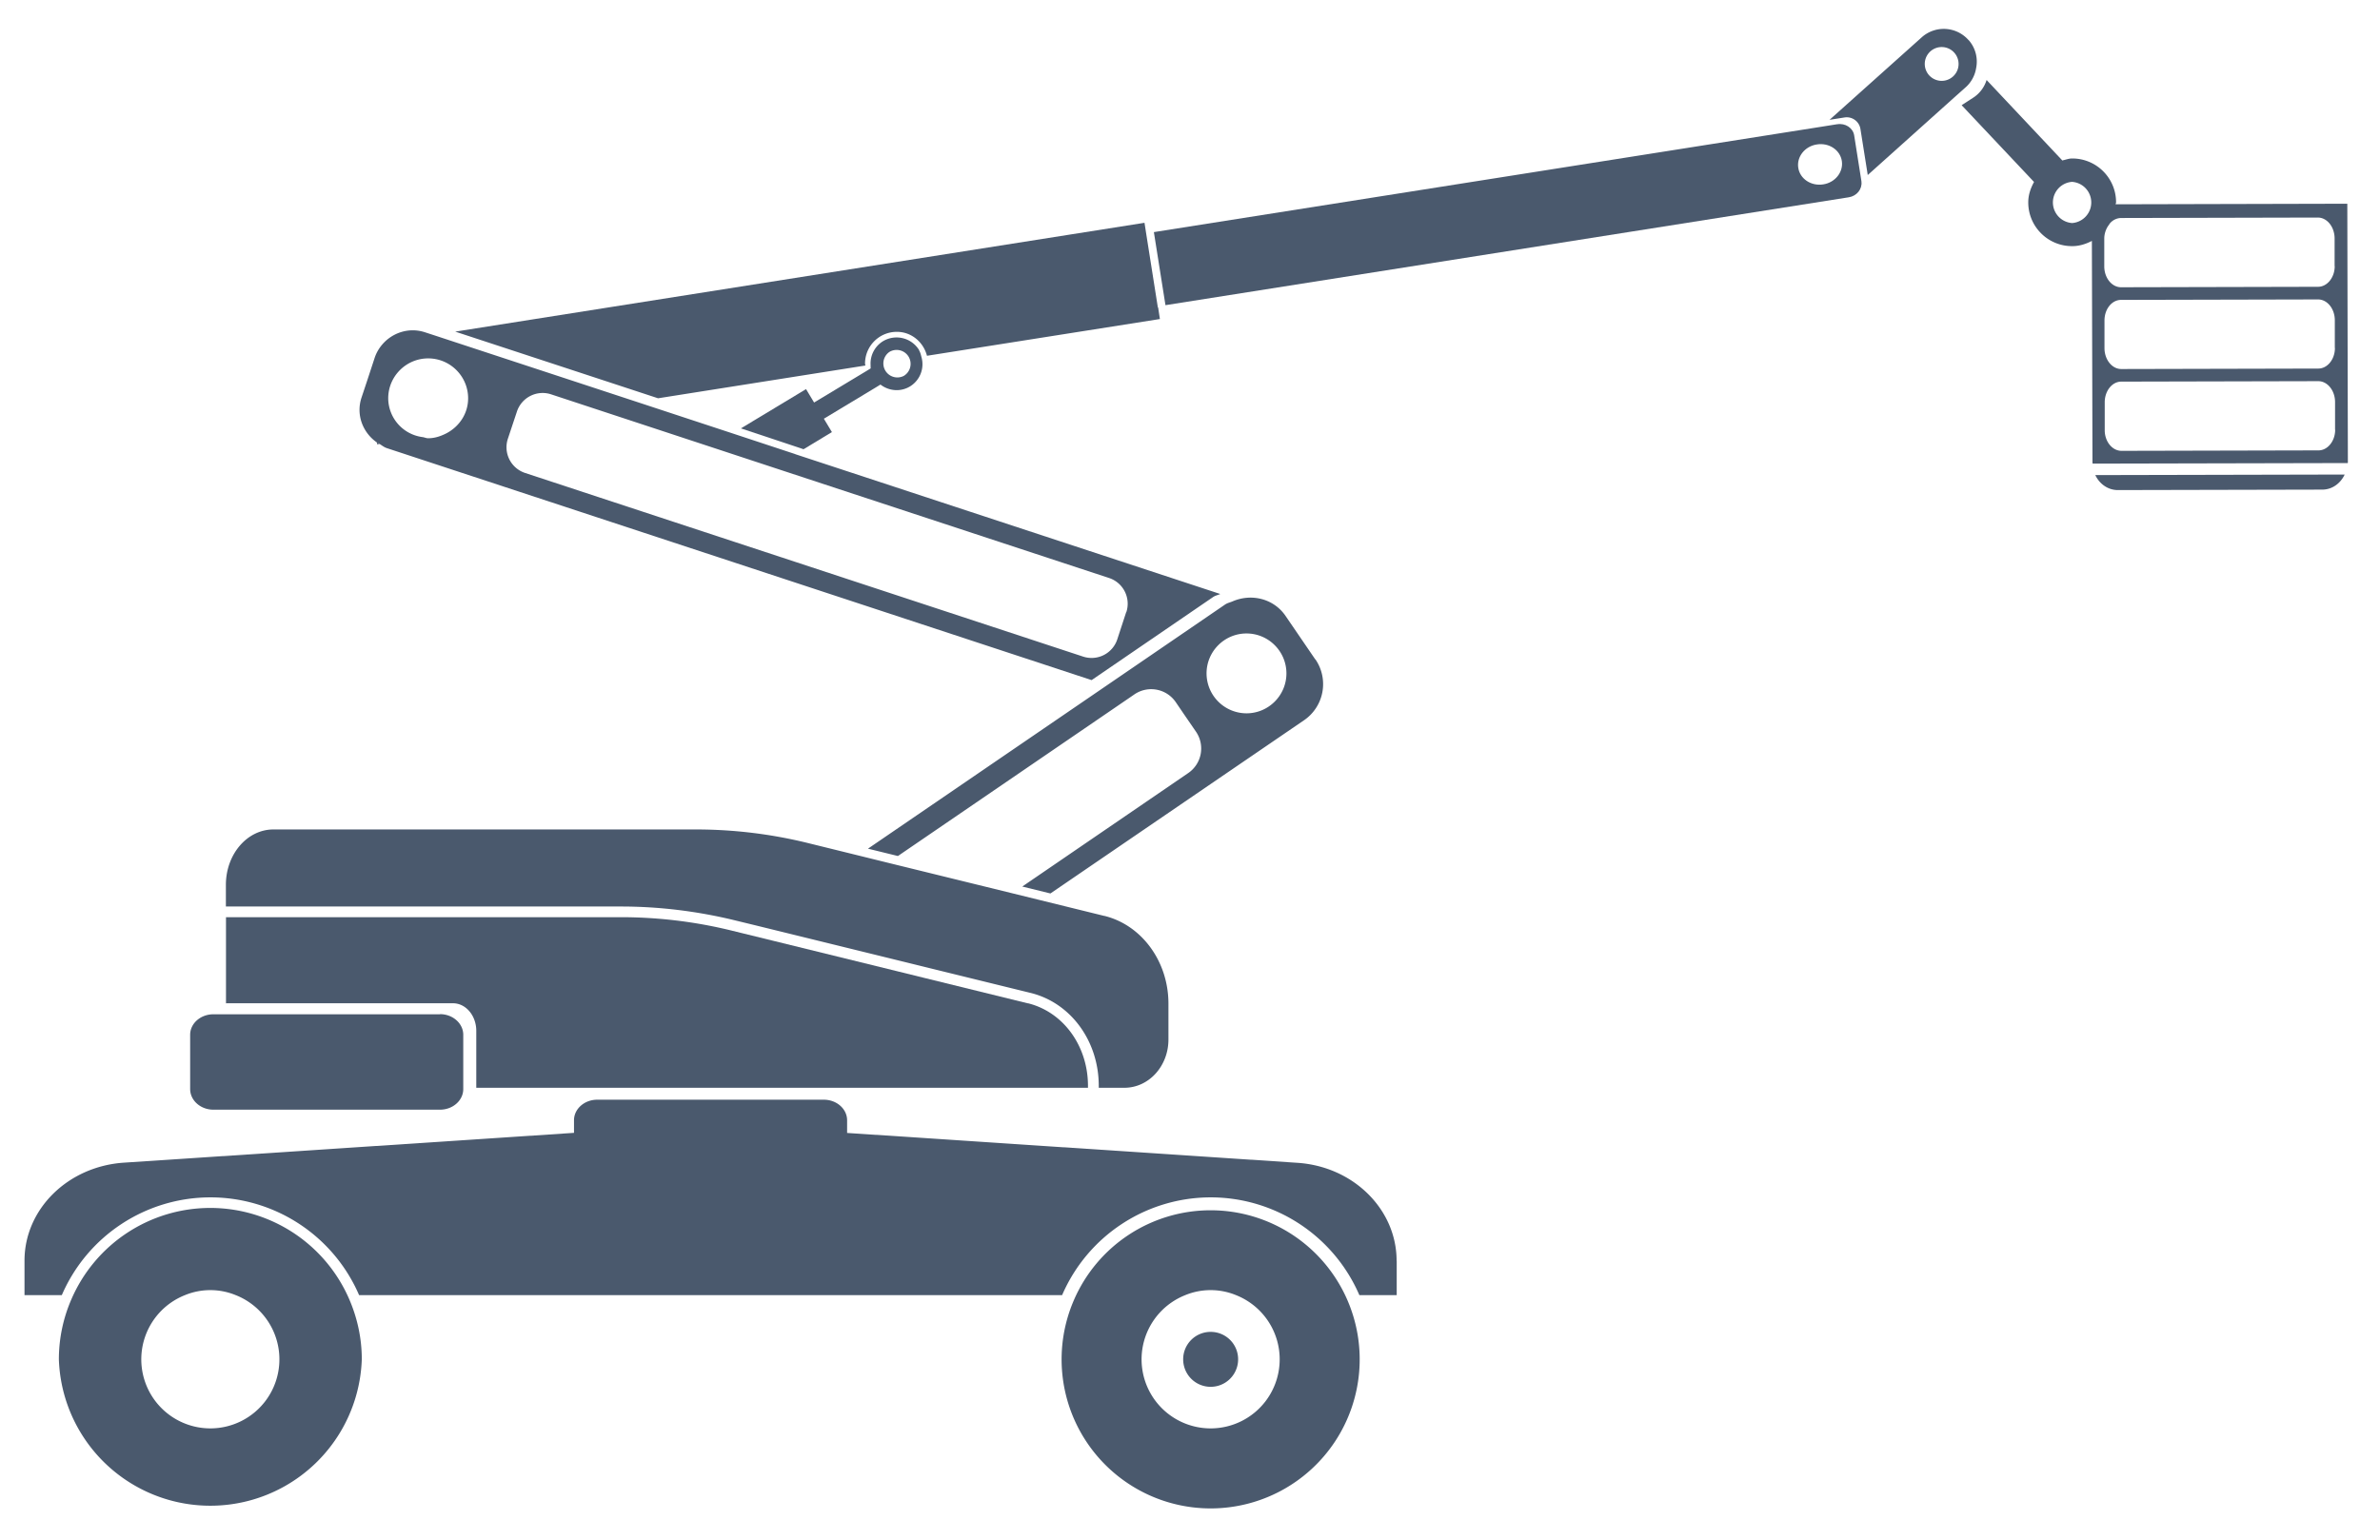 <?xml version="1.0" encoding="UTF-8"?>
<svg xmlns="http://www.w3.org/2000/svg" width="68" height="44" viewBox="0 0 68 44" fill="none">
  <path d="M39.903 36.03c0-1.472-1.239-2.697-2.84-2.8l-12.86-.853v-.36c0-.328-.299-.59-.665-.59h-6.487c-.36.006-.651.266-.651.587v.36l-12.86.852c-1.602.107-2.84 1.33-2.84 2.8v.986h1.066a4.626 4.626 0 0 1 4.247-2.794 4.626 4.626 0 0 1 4.247 2.794h20.086a4.626 4.626 0 0 1 4.247-2.794 4.626 4.626 0 0 1 4.246 2.794h1.067v-.985l-.003.003z" fill="#4a596d"></path>
  <path d="M6.01 41.654a2.81 2.81 0 0 0 2.807-2.807c0-.703-.269-1.339-.697-1.832a2.797 2.797 0 0 0-2.113-.979c-.846 0-1.599.383-2.114.98a2.784 2.784 0 0 0-.697 1.831 2.81 2.81 0 0 0 2.807 2.807h.007zm.733-4.639a1.973 1.973 0 1 1-1.466 0 1.906 1.906 0 0 1 1.465 0z" fill="#4a596d"></path>
  <path d="M6.01 34.52a4.324 4.324 0 0 0-3.972 2.615 4.301 4.301 0 0 0-.356 1.712 4.33 4.33 0 0 0 8.655 0c0-.61-.13-1.186-.356-1.712A4.33 4.33 0 0 0 6.01 34.52zm2.778 4.327a2.782 2.782 0 0 1-2.778 2.778 2.784 2.784 0 0 1-2.779-2.778c0-.648.234-1.238.607-1.712A2.76 2.76 0 0 1 6.01 36.07a2.76 2.76 0 0 1 2.172 1.066c.373.474.606 1.064.606 1.712zM34.59 41.654a2.81 2.81 0 0 0 2.807-2.807c0-.703-.27-1.339-.697-1.832a2.796 2.796 0 0 0-2.114-.979c-.846 0-1.598.383-2.113.98a2.784 2.784 0 0 0-.697 1.831 2.81 2.81 0 0 0 2.807 2.807h.007zm.732-4.639a1.973 1.973 0 1 1-1.465 0 1.907 1.907 0 0 1 1.465 0z" fill="#4a596d"></path>
  <path d="M34.59 34.587a4.255 4.255 0 0 0-3.91 2.574 4.259 4.259 0 0 0 3.91 5.946 4.259 4.259 0 0 0 3.91-5.946 4.258 4.258 0 0 0-3.91-2.574zm2.736 4.26a2.74 2.74 0 0 1-2.736 2.736 2.74 2.74 0 0 1-2.737-2.736c0-.639.23-1.219.597-1.686a2.72 2.72 0 0 1 2.14-1.05 2.72 2.72 0 0 1 2.14 1.05c.369.467.596 1.047.596 1.686z" fill="#4a596d"></path>
  <path d="M33.805 38.847a.783.783 0 1 0 1.57 0 .783.783 0 0 0-.786-.785.783.783 0 0 0-.784.785zM37.578 18.842l-.846-1.238c-.343-.503-.985-.652-1.523-.415-.072.029-.146.045-.211.09l-3.465 2.37-6.734 4.604.856.21 6.662-4.554.094-.065a.85.85 0 0 1 1.183.223l.23.338.347.505a.85.85 0 0 1-.223 1.183l-4.74 3.242.804.198 7.246-4.95a1.25 1.25 0 0 0 .327-1.738l-.007-.003zm-1.964 1.543a1.143 1.143 0 0 1-1.141-1.141c0-.629.512-1.141 1.141-1.141s1.141.512 1.141 1.141-.512 1.141-1.141 1.141zM31.552 26.175l-1.828-.45-.805-.198-3.553-.872-.855-.211-1.42-.35a13.368 13.368 0 0 0-3.203-.39H7.812c-.749 0-1.358.707-1.358 1.583v.619h11.288c1.086 0 2.178.133 3.242.392l.6.146.855.21 3.553.873.804.198 2.652.651c1.144.282 1.945 1.372 1.945 2.655v.055h.733c.697 0 1.258-.619 1.258-1.38V28.68c0-1.203-.762-2.243-1.829-2.506h-.003z" fill="#4a596d"></path>
  <path d="m29.37 28.674-2.914-.716-.804-.198-3.55-.872-.856-.21-.334-.082a13.274 13.274 0 0 0-3.167-.385H6.457v2.463l.013-.003h6.474c.366 0 .664.354.664.788v1.627h17.477v-.055c0-1.14-.704-2.11-1.715-2.36v.003z" fill="#4a596d"></path>
  <path d="M12.571 28.986H6.084c-.36.006-.651.265-.651.586v1.55c0 .327.298.59.664.59h6.474c.367 0 .665-.263.665-.59v-1.55c0-.324-.298-.59-.665-.59v.004zM60.51 14.005l5.84-.013c.285 0 .521-.178.641-.431l-7.125.016c.12.253.36.428.645.428zM60.446 5.846c0-.023.013-.043.013-.065 0-.694-.564-1.255-1.258-1.252-.09 0-.172.033-.26.052-.006 0-.009.007-.015.007L56.76 2.286a.93.93 0 0 1-.363.493l-.35.227L58.115 5.2c-.097.178-.165.37-.165.583 0 .694.564 1.255 1.258 1.251.204 0 .389-.061.56-.149l.017 6.338.006.026 7.288-.016s.003-.017.003-.026l-.016-7.385-6.614.016-.006.007zm-1.242.528a.59.59 0 0 1-.003-1.177.59.59 0 0 1 .003 1.177zm7.515 5.907c0 .324-.214.59-.477.59l-5.627.013c-.263 0-.48-.263-.48-.59v-.798c0-.324.21-.59.473-.59l5.628-.013c.262 0 .476.263.48.59v.798h.003zm-.007-2.338c0 .328-.214.59-.476.59l-5.628.013c-.262 0-.476-.262-.48-.59V9.16c0-.328.211-.59.474-.59l5.627-.013c.263 0 .477.262.48.59v.797h.003zm-.006-2.337c0 .324-.214.59-.477.59l-5.627.013c-.263 0-.477-.263-.48-.59V6.82c0-.13.039-.246.097-.343.02-.03.042-.059.062-.091a.429.429 0 0 1 .314-.156l5.628-.013c.263 0 .476.263.48.59v.798h.003zM56.462 1.94a.928.928 0 0 0-.21-.789l-.014-.012a.943.943 0 0 0-1.329-.075l-2.636 2.36.432-.068a.397.397 0 0 1 .45.327l.208 1.31v.01l2.502-2.244.312-.278a.933.933 0 0 0 .285-.542zm-.895.362a.483.483 0 1 1-.148-.954.483.483 0 0 1 .148.954z" fill="#4a596d"></path>
  <path d="m52.49 3.55-.47.075-19.052 3.008.331 2.088 19.522-3.083c.23-.035.39-.236.363-.447v-.01l-.207-1.31c-.032-.214-.253-.36-.486-.32zm-.398 1.719c-.344.055-.665-.156-.713-.474-.049-.314.188-.616.531-.667.344-.056.665.155.714.473.048.314-.189.616-.532.668zM10.772 12.699l.074-.013c-.026-.016-.058-.03-.08-.046l.01.059h-.004z" fill="#4a596d"></path>
  <path d="m22.724 12.978-1.799-.594-2.648-.872-5.797-1.906-.337-.11c-.457-.15-.937.01-1.228.357a1.133 1.133 0 0 0-.208.366l-.22.67-.16.48c-.158.487.037.99.435 1.271.026.02.055.033.081.046.068.042.13.094.208.12l20.138 6.63 3.465-2.37c.065-.046.14-.059.211-.091l-12.147-3.997h.006zm-9.971-.594c-.16.081-.328.14-.519.14-.058 0-.107-.026-.162-.033a1.125 1.125 0 0 1-.98-1.108c0-.63.513-1.141 1.142-1.141.629 0 1.141.512 1.141 1.14 0 .441-.256.811-.622 1.002zm19.425 5.106-.256.782a.773.773 0 0 1-.976.492l-15.944-5.248a.774.774 0 0 1-.492-.976l.152-.457.107-.321a.774.774 0 0 1 .976-.493l1.32.435 3.228 1.063 1.8.593 9.595 3.158c.405.133.626.57.493.976l-.003-.004zM33.082 8.79l-.33-2.089-.052-.334-19.694 3.11 5.796 1.905 5.923-.936c0-.02-.01-.036-.01-.056 0-.499.405-.907.908-.907.421 0 .761.295.862.684l6.655-1.05-.051-.334-.007.006z" fill="#4a596d"></path>
  <path d="M26.262 10.008a.754.754 0 0 0-1.035-.256.748.748 0 0 0-.353.678c0 .032 0 .064.003.097l-.126.078-1.491.898-.23-.383-1.861 1.122 1.79.596.81-.49-.23-.382 1.484-.894.133-.082c.24.185.574.218.846.052a.744.744 0 0 0 .324-.843c-.016-.064-.032-.13-.068-.19h.004zm-.438.733a.4.4 0 0 1-.412-.684.4.4 0 0 1 .548.136.4.4 0 0 1-.136.548z" fill="#4a596d"></path>
</svg>
